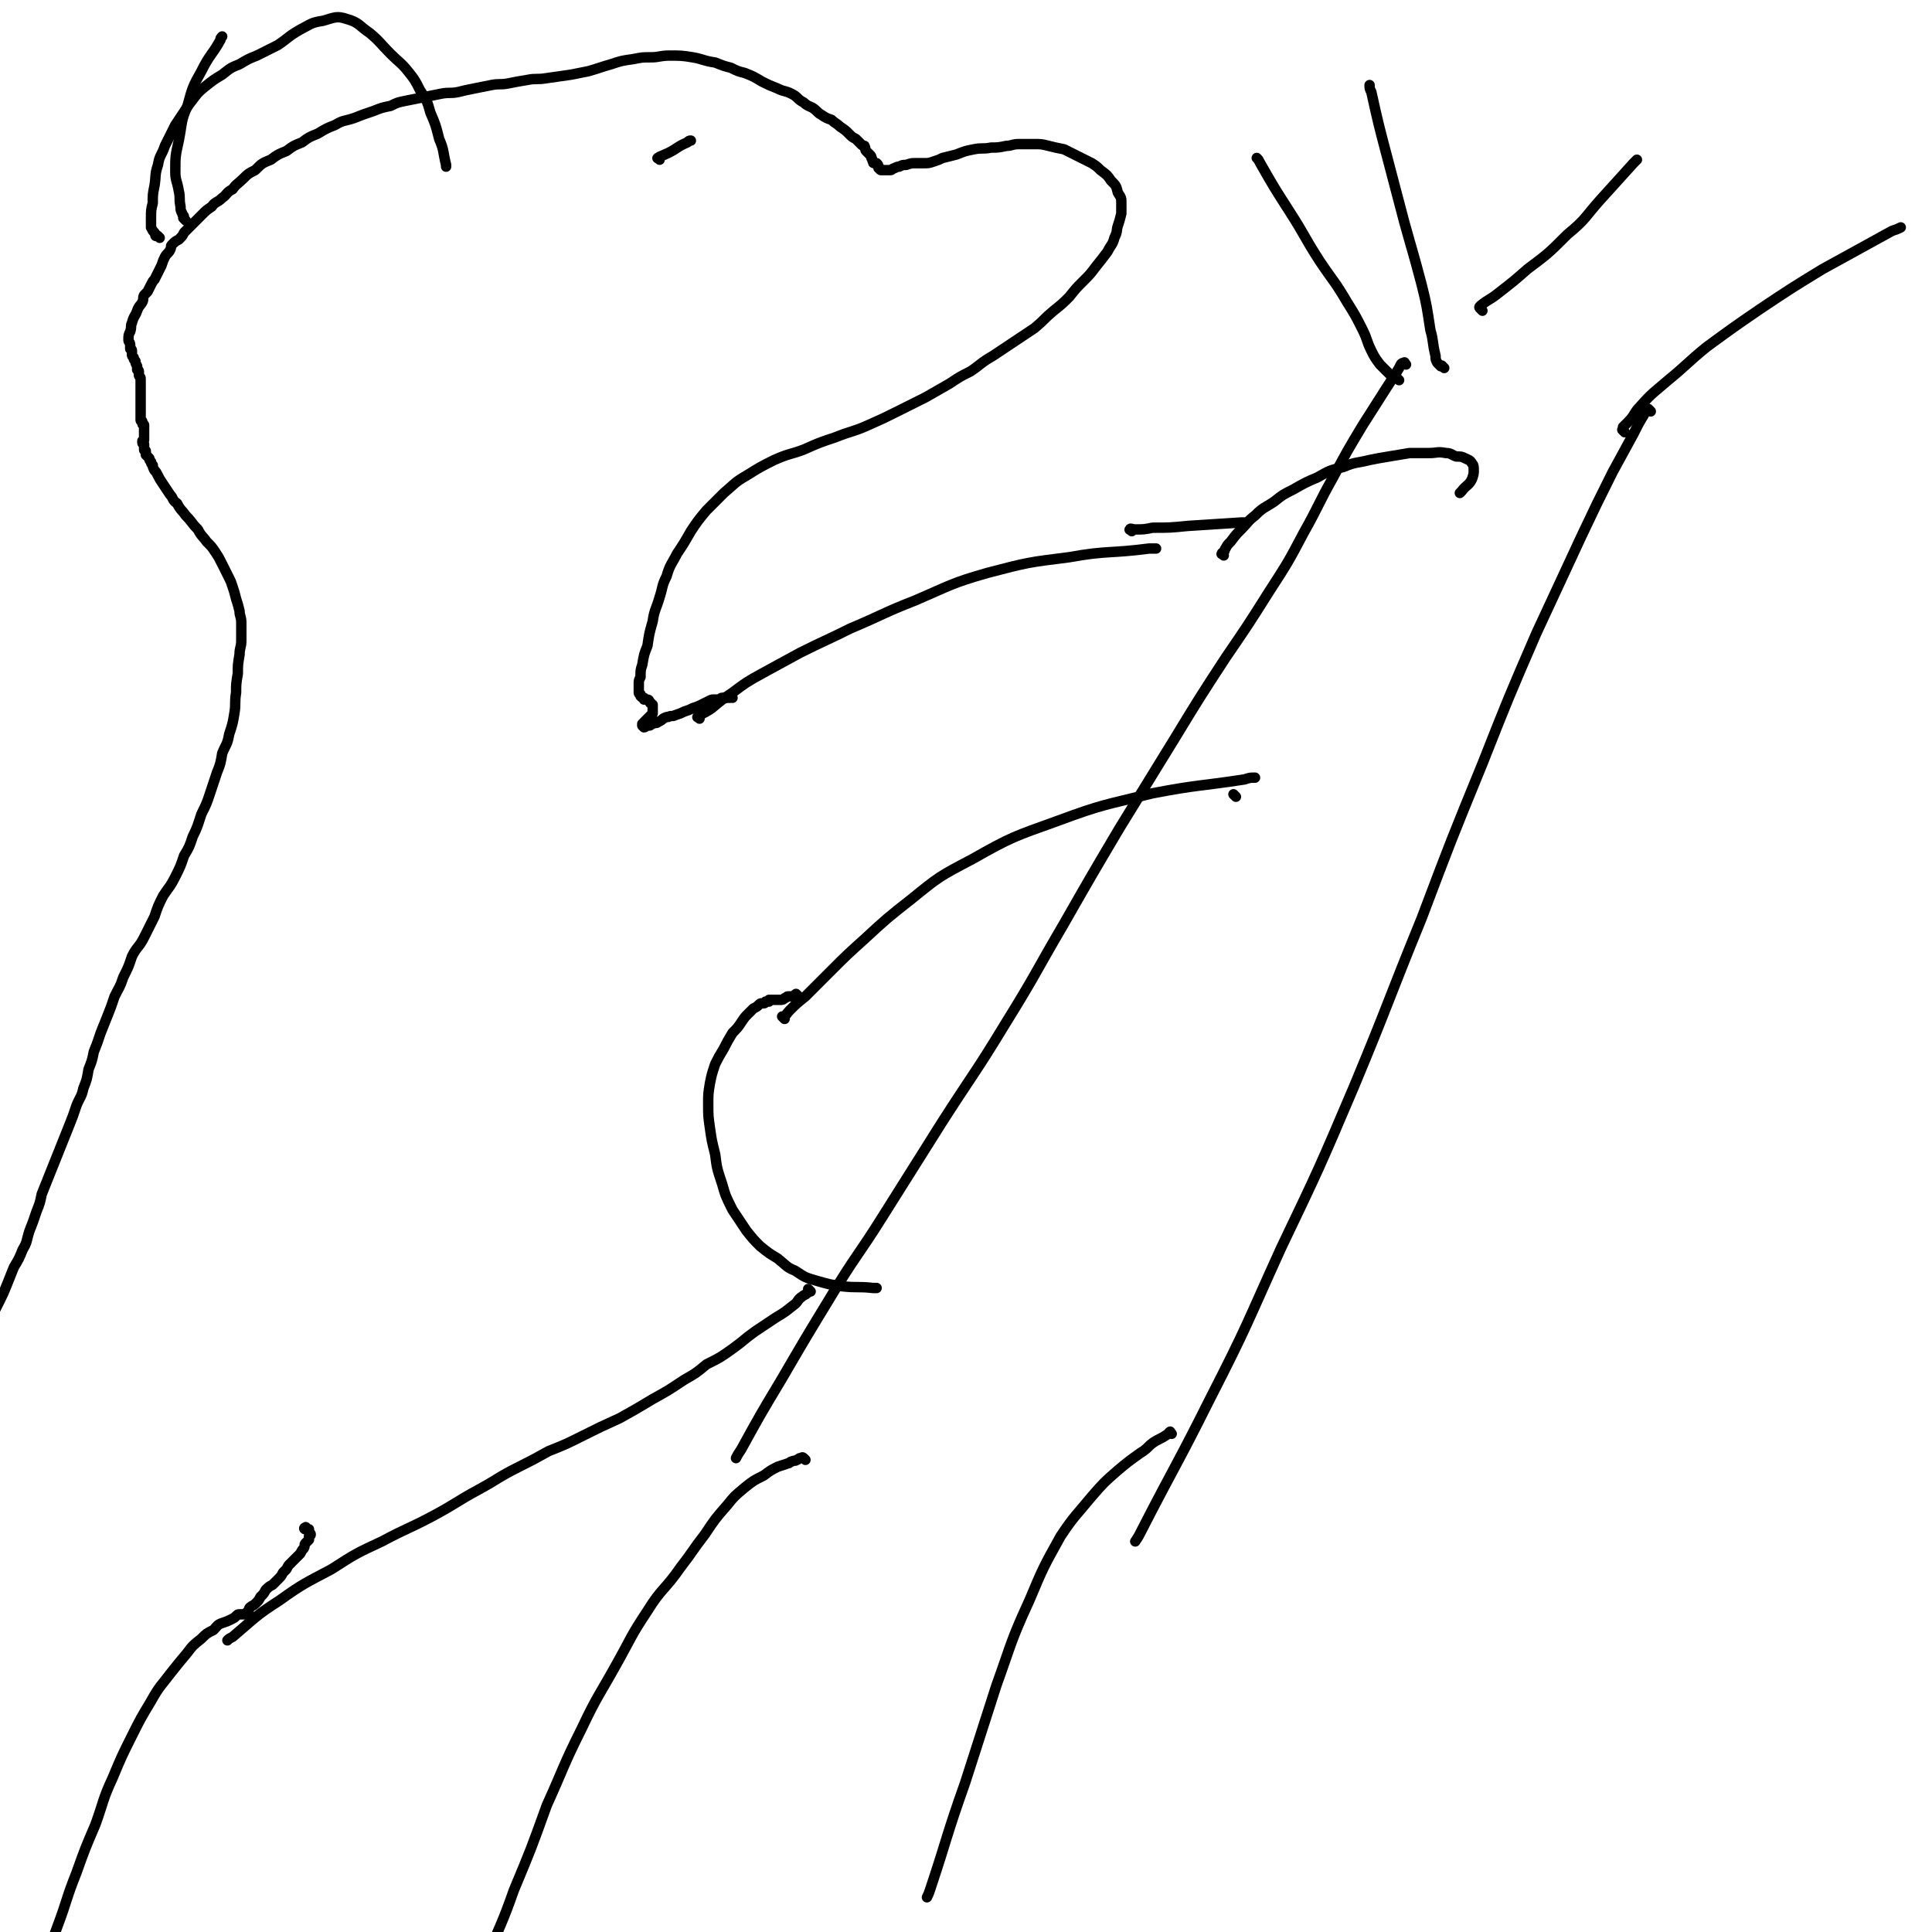 <svg viewBox='0 0 1113 1113' version='1.1' xmlns='http://www.w3.org/2000/svg' xmlns:xlink='http://www.w3.org/1999/xlink'><g fill='none' stroke='#000000' stroke-width='6' stroke-linecap='round' stroke-linejoin='round'><path d='M810,210c-1,-1 -1,-2 -1,-1 -2,0 -2,1 -3,3 -3,5 -3,5 -7,11 -7,11 -7,11 -14,22 -9,15 -9,15 -17,30 -9,16 -8,16 -17,32 -9,17 -9,17 -20,34 -12,19 -12,19 -25,38 -15,23 -15,23 -29,46 -16,26 -16,26 -32,52 -16,27 -16,27 -32,55 -17,29 -16,29 -34,58 -17,28 -18,28 -36,56 -17,27 -17,27 -34,54 -15,24 -16,23 -31,48 -14,23 -14,23 -28,47 -12,20 -12,20 -23,40 -2,3 -2,3 -3,5 '/><path d='M951,237c-1,-1 -1,-1 -1,-1 -1,-1 0,0 0,0 -1,1 -2,1 -3,3 -3,5 -3,5 -6,11 -6,11 -6,11 -12,22 -9,18 -9,18 -18,37 -13,28 -13,28 -26,56 -16,37 -16,37 -31,75 -18,44 -18,44 -35,89 -20,49 -19,49 -39,97 -20,47 -20,47 -42,93 -20,44 -19,44 -41,87 -19,38 -20,38 -39,75 -2,4 -2,4 -4,7 '/><path d='M806,219c-1,-1 -1,-1 -1,-1 -1,-1 -1,0 -1,0 -2,-1 -2,-1 -4,-3 -2,-2 -2,-2 -5,-5 -3,-4 -3,-4 -5,-8 -3,-6 -2,-6 -5,-12 -4,-8 -4,-8 -9,-16 -7,-12 -8,-12 -16,-24 -9,-14 -8,-14 -17,-28 -9,-14 -9,-14 -17,-28 -1,-2 -1,-2 -2,-3 '/><path d='M832,212c-1,-1 -1,-1 -1,-1 -1,-1 0,0 0,0 0,0 -1,0 -1,0 -1,-1 -1,-1 -2,-2 -1,-2 -1,-2 -1,-4 -2,-8 -1,-8 -3,-15 -2,-13 -2,-14 -5,-26 -5,-19 -5,-18 -10,-36 -5,-19 -5,-19 -10,-38 -5,-19 -5,-19 -9,-37 -1,-2 -1,-2 -1,-4 '/><path d='M854,179c-1,-1 -1,-1 -1,-1 -1,-1 -1,-1 0,-2 5,-4 5,-3 10,-7 9,-7 9,-7 17,-14 12,-9 12,-9 23,-20 11,-9 10,-10 19,-20 10,-11 10,-11 19,-21 1,-1 1,-1 2,-2 '/><path d='M936,249c-1,-1 -1,-1 -1,-1 -1,-1 0,0 0,0 0,0 0,-1 0,-2 1,-1 1,-1 3,-3 4,-4 3,-5 7,-9 7,-8 8,-8 16,-15 11,-9 11,-10 22,-19 15,-11 15,-11 31,-22 18,-12 18,-12 36,-23 20,-11 20,-11 40,-22 3,-1 3,-1 5,-2 '/><path d='M403,414c-1,-1 -2,-1 -1,-1 0,-1 0,0 1,-1 4,-2 4,-2 7,-4 6,-5 6,-5 12,-9 8,-6 8,-6 17,-11 11,-6 11,-6 22,-12 14,-7 15,-7 29,-14 19,-8 19,-9 37,-16 21,-9 21,-10 42,-16 23,-6 23,-6 47,-9 22,-4 23,-2 46,-5 2,0 2,0 4,0 '/><path d='M452,587c-1,-1 -1,-1 -1,-1 -1,-1 0,0 0,0 2,-1 2,-2 4,-4 4,-4 4,-4 9,-8 7,-7 7,-7 14,-14 10,-10 10,-10 20,-19 13,-12 13,-12 27,-23 16,-13 16,-13 35,-23 23,-13 24,-13 49,-22 27,-10 27,-9 55,-16 26,-5 27,-4 53,-8 3,-1 3,-1 6,-1 '/><path d='M652,306c-1,-1 -2,-1 -1,-1 0,-1 1,0 3,0 5,0 5,0 10,-1 10,0 10,0 20,-1 16,-1 16,-1 31,-2 2,0 2,0 3,0 '/><path d='M705,320c-1,-1 -2,-1 -1,-1 0,-1 0,0 1,-1 1,-1 0,-1 1,-2 1,-2 1,-2 3,-4 3,-4 3,-4 6,-7 4,-4 4,-5 8,-8 5,-5 5,-4 11,-8 5,-4 5,-4 11,-7 7,-4 7,-4 14,-7 7,-4 7,-4 15,-6 7,-3 7,-2 15,-4 5,-1 5,-1 11,-2 6,-1 6,-1 12,-2 5,0 5,0 11,0 5,0 5,-1 10,0 3,0 3,1 6,2 3,0 3,0 5,1 2,1 3,1 4,3 1,1 1,2 1,4 0,2 0,2 -1,5 -2,4 -3,3 -6,7 -1,1 -1,1 -1,1 '/><path d='M712,459c-1,-1 -1,-1 -1,-1 -1,-1 0,0 0,0 0,0 0,0 0,0 '/><path d='M460,574c-1,-1 -1,-1 -1,-1 -1,-1 0,0 0,0 0,0 0,0 0,0 0,0 0,0 -1,0 0,0 0,0 0,0 -1,1 -1,1 -2,1 -1,0 -1,0 -2,0 -1,0 -1,1 -2,1 -1,1 -1,1 -3,1 0,0 0,0 -1,0 -1,0 -1,0 -2,0 -1,0 -1,0 -2,0 0,0 -1,0 -1,0 0,0 0,1 0,1 -1,0 -1,0 -2,0 0,0 0,1 -1,1 0,0 -1,0 -1,0 -1,0 -1,0 -2,1 -1,1 -1,1 -3,2 -1,1 -1,1 -3,3 -2,2 -2,2 -4,5 -2,3 -2,3 -5,6 -3,5 -3,5 -5,9 -3,5 -3,5 -5,9 -2,6 -2,6 -3,11 -1,6 -1,6 -1,12 0,7 0,7 1,14 1,7 1,7 3,15 1,8 1,8 4,17 2,7 2,7 6,15 4,6 4,6 8,12 4,5 4,5 8,9 5,4 5,4 10,7 5,4 5,5 10,7 6,4 6,4 13,6 7,2 7,2 14,3 9,1 9,0 18,1 1,0 1,0 2,0 '/><path d='M422,402c-1,-1 -1,-1 -1,-1 -1,-1 0,0 0,0 0,0 0,0 0,0 0,1 0,1 -1,1 0,0 0,0 0,0 0,0 0,0 0,0 -1,-1 -1,0 -1,0 0,0 0,0 -1,0 -1,0 -1,0 -2,0 -1,0 -1,1 -2,1 -1,0 -1,0 -3,0 -1,0 -1,0 -3,1 -2,1 -2,1 -4,2 -2,1 -2,1 -5,2 -2,1 -2,1 -5,2 -2,1 -2,1 -5,2 -2,1 -2,0 -4,1 -1,0 -1,0 -3,1 -1,1 -1,1 -3,2 -1,1 -1,0 -3,1 -1,0 -1,1 -2,1 -1,0 -1,0 -2,0 0,0 0,1 -1,1 0,0 0,0 0,0 0,0 0,0 0,0 -1,-1 -1,-1 -1,-1 0,0 0,0 0,0 0,0 0,0 0,-1 0,0 0,0 1,-1 1,-1 1,-1 2,-2 0,0 0,0 1,-1 0,0 0,0 1,-1 0,0 0,0 1,-1 0,0 0,0 0,-1 0,0 0,0 0,-1 0,0 0,0 0,0 0,0 0,0 0,0 0,0 0,0 0,-1 0,0 0,0 0,0 0,0 0,0 0,-1 0,0 0,0 0,0 0,0 0,0 0,-1 0,0 0,0 0,0 0,0 -1,0 -1,-1 -1,0 0,0 -1,-1 0,0 0,-1 -1,-1 -1,0 -1,0 -2,0 0,0 0,-1 0,-1 -1,0 -1,0 -2,-1 0,0 0,0 0,0 0,0 0,0 0,0 0,0 0,0 0,-1 0,0 -1,0 -1,-1 0,0 0,0 0,0 0,-1 0,-1 0,-2 0,-1 0,-1 0,-3 0,-2 0,-2 1,-4 0,-4 0,-4 1,-7 1,-6 1,-6 3,-11 1,-7 1,-7 3,-14 1,-7 2,-7 4,-14 2,-6 1,-6 4,-12 2,-7 3,-7 6,-13 4,-6 4,-6 8,-13 4,-6 4,-6 9,-12 5,-5 5,-5 10,-10 6,-5 6,-6 13,-10 8,-5 8,-5 16,-9 9,-4 9,-3 17,-6 9,-4 9,-4 18,-7 10,-4 10,-3 19,-7 9,-4 9,-4 17,-8 8,-4 8,-4 16,-8 7,-4 7,-4 14,-8 6,-4 6,-4 12,-7 6,-4 6,-5 13,-9 6,-4 6,-4 12,-8 6,-4 6,-4 12,-8 6,-5 5,-5 11,-10 5,-4 5,-4 9,-8 4,-5 4,-5 8,-9 4,-4 4,-4 7,-8 4,-5 4,-5 7,-9 2,-4 3,-4 4,-8 2,-4 1,-4 2,-7 1,-3 1,-3 2,-7 0,-2 0,-3 0,-6 0,-3 0,-3 -2,-6 -1,-4 -1,-4 -4,-7 -2,-3 -2,-3 -6,-6 -2,-2 -2,-2 -5,-4 -4,-2 -4,-2 -8,-4 -4,-2 -4,-2 -8,-4 -5,-1 -5,-1 -9,-2 -4,-1 -4,-1 -8,-1 -5,0 -5,0 -9,0 -4,0 -4,1 -7,1 -5,1 -5,1 -9,1 -5,1 -5,0 -10,1 -5,1 -5,1 -10,3 -4,1 -4,1 -8,2 -2,1 -2,1 -5,2 -3,1 -3,1 -6,1 -2,0 -2,0 -5,0 -2,0 -2,0 -5,1 -2,0 -2,0 -4,1 -1,0 -1,0 -3,1 -1,0 -1,1 -2,1 -1,0 -1,0 -2,0 0,0 0,0 -1,0 0,0 0,0 -1,0 0,0 -1,0 -1,0 -1,0 -1,0 -1,-1 -1,0 -1,0 -1,-1 0,0 0,0 0,0 0,-1 0,-1 -1,-2 0,0 -1,0 -1,0 -1,0 -1,0 -1,-1 -1,-1 0,-1 -1,-2 0,-1 0,-1 -1,-2 -1,-1 -1,-1 -2,-2 -1,-1 0,-1 -1,-3 -1,0 -1,0 -2,-1 -1,-1 -1,-1 -3,-3 -2,-1 -2,-1 -4,-3 -2,-2 -2,-2 -5,-4 -2,-2 -3,-2 -5,-4 -3,-1 -3,-1 -6,-3 -2,-1 -2,-2 -5,-4 -2,-1 -3,-1 -5,-3 -4,-2 -3,-3 -7,-5 -4,-2 -4,-1 -8,-3 -5,-2 -5,-2 -9,-4 -5,-3 -5,-3 -10,-5 -4,-1 -4,-1 -8,-3 -4,-1 -4,-1 -9,-3 -7,-1 -7,-2 -13,-3 -6,-1 -7,-1 -13,-1 -6,0 -6,1 -11,1 -5,0 -5,0 -10,1 -7,1 -7,1 -13,3 -7,2 -6,2 -13,4 -5,1 -5,1 -10,2 -7,1 -7,1 -14,2 -6,1 -6,0 -11,1 -6,1 -6,1 -11,2 -5,1 -5,0 -10,1 -5,1 -5,1 -10,2 -5,1 -5,1 -9,2 -5,1 -5,0 -10,1 -5,1 -5,1 -10,2 -5,1 -5,1 -10,2 -5,1 -5,1 -9,3 -5,1 -5,1 -10,3 -6,2 -6,2 -11,4 -6,2 -6,1 -11,4 -5,2 -5,2 -10,5 -5,2 -5,2 -9,5 -5,2 -5,2 -9,5 -5,2 -5,2 -9,5 -5,2 -5,2 -9,6 -4,2 -4,2 -7,5 -3,3 -4,3 -6,6 -4,2 -3,3 -6,5 -3,3 -4,2 -6,5 -3,2 -3,2 -6,5 -2,2 -2,2 -5,5 -2,2 -2,2 -5,5 -1,2 -1,2 -3,4 -2,1 -2,1 -4,3 -1,1 0,1 -1,3 -1,2 -2,2 -3,4 -1,2 -1,2 -2,5 -1,2 -1,2 -2,4 -1,2 -1,2 -2,4 -1,1 -1,1 -2,3 -1,2 -1,2 -2,4 -1,1 -1,1 -2,2 -1,2 0,2 -1,4 -1,2 -2,2 -3,5 -1,3 -2,3 -3,7 -1,2 0,2 -1,5 -1,2 -1,2 -1,5 0,1 1,1 1,3 0,1 0,1 0,2 0,0 1,0 1,1 0,1 0,1 0,2 0,1 0,1 1,2 0,1 0,1 1,2 0,1 0,1 1,3 0,1 0,1 0,2 0,0 1,0 1,1 0,1 0,1 0,2 0,1 1,1 1,2 0,1 0,1 0,2 0,0 0,0 0,1 0,1 0,1 0,1 0,1 0,1 0,1 0,1 0,1 0,1 0,1 0,1 0,2 0,1 0,1 0,3 0,1 0,1 0,2 0,1 0,1 0,2 0,0 0,0 0,1 0,1 0,1 0,1 0,1 0,1 0,1 0,1 0,1 0,2 0,0 0,0 0,1 0,0 0,0 0,0 0,1 0,1 0,2 0,0 0,0 0,0 0,1 0,1 0,1 0,1 1,0 1,1 0,0 0,1 0,1 0,1 1,0 1,1 0,0 0,1 0,1 0,0 0,0 0,0 0,1 0,1 0,1 0,1 0,1 0,1 0,0 0,0 0,0 0,1 0,1 0,1 0,0 0,0 0,0 0,1 0,1 0,1 0,0 0,0 0,0 0,1 0,1 0,1 0,0 0,0 0,0 0,1 0,1 0,1 0,1 0,1 0,1 0,0 0,0 0,0 0,1 0,1 -1,1 0,0 0,0 0,0 0,1 0,1 0,1 0,1 1,0 1,1 0,0 0,0 0,1 0,0 0,1 0,1 0,0 0,0 0,0 0,1 0,1 0,1 0,0 0,0 0,0 0,1 1,0 1,1 0,1 0,1 0,2 1,1 1,1 2,2 0,1 0,1 1,2 0,1 0,1 1,2 0,1 0,1 1,3 1,1 1,1 2,3 1,2 1,2 3,5 2,3 2,3 4,6 2,2 1,3 4,5 2,4 3,4 5,7 4,4 3,4 7,8 2,4 3,4 5,7 3,3 3,3 5,6 2,3 2,3 4,7 1,2 1,2 2,4 1,2 1,2 2,4 1,2 1,2 2,5 1,3 1,3 2,7 1,3 1,3 2,7 0,3 1,3 1,7 0,2 0,2 0,5 0,3 0,3 0,5 0,4 -1,4 -1,8 -1,6 -1,6 -1,11 -1,6 -1,6 -1,11 -1,6 0,6 -1,12 -1,6 -1,6 -3,12 -1,6 -2,6 -4,11 -1,6 -1,6 -3,11 -2,6 -2,6 -4,12 -2,6 -2,6 -5,12 -2,6 -2,7 -5,13 -2,6 -2,6 -5,11 -2,6 -2,6 -5,12 -3,6 -3,5 -7,11 -3,6 -3,6 -5,12 -3,6 -3,6 -6,12 -3,6 -4,5 -7,11 -2,6 -2,6 -5,12 -2,6 -2,5 -5,11 -2,6 -2,6 -4,11 -2,5 -2,5 -4,10 -2,6 -2,6 -4,11 -1,5 -1,5 -3,10 -1,6 -1,6 -3,11 -1,5 -2,5 -4,10 -2,6 -2,6 -4,11 -2,5 -2,5 -4,10 -2,5 -2,5 -4,10 -2,5 -2,5 -4,10 -2,5 -2,5 -4,10 -1,5 -1,5 -3,10 -2,6 -2,6 -4,11 -2,6 -1,6 -4,11 -2,5 -2,5 -5,10 -2,5 -2,5 -4,10 -2,5 -2,5 -4,9 -2,4 -2,4 -4,8 -1,3 -1,3 -2,6 -1,3 -2,2 -3,6 -1,2 0,2 -1,5 -1,3 0,3 -1,5 0,3 0,3 -1,5 -1,2 -1,2 -2,5 0,2 0,2 0,5 0,3 -1,3 -1,6 -1,4 -1,4 -1,7 0,4 0,4 0,7 0,4 -1,4 -1,8 0,5 0,5 0,9 0,5 -1,5 -2,10 0,6 1,6 0,11 0,5 -1,5 -2,10 0,5 0,5 0,9 0,5 -1,5 -1,9 0,4 0,4 0,7 0,4 -1,4 -1,8 0,4 0,4 0,7 0,4 0,4 0,8 0,3 0,3 -1,6 -1,4 -1,4 -2,7 0,3 0,4 0,7 0,2 0,2 0,5 0,2 0,2 0,5 0,2 0,2 0,4 0,2 0,2 0,5 0,3 0,3 0,5 0,3 0,3 0,7 0,2 0,2 0,5 0,3 0,3 1,6 0,4 1,4 1,8 0,5 0,5 0,9 1,5 1,5 2,10 1,7 0,8 1,15 1,9 2,9 4,18 0,0 0,0 0,1 '/><path d='M107,127c-1,-1 -1,-1 -1,-1 -1,-1 0,0 0,0 0,0 0,0 0,-1 0,-1 -1,-1 -1,-2 -1,-2 -1,-2 -1,-4 -1,-5 0,-5 -1,-9 -1,-6 -2,-6 -2,-11 0,-9 0,-9 2,-18 2,-10 1,-11 5,-20 3,-11 3,-11 8,-20 5,-10 6,-9 11,-18 0,-1 0,-1 1,-2 '/><path d='M380,92c-1,-1 -2,-1 -1,-1 1,-1 2,-1 4,-2 7,-3 6,-4 13,-7 1,-1 1,-1 2,-1 '/><path d='M92,137c-1,-1 -1,-1 -1,-1 -1,-1 -1,0 -1,0 -1,0 0,-1 -1,-2 -1,-1 -1,-1 -2,-3 0,-2 0,-3 0,-5 0,-5 0,-5 1,-9 0,-5 0,-5 1,-10 1,-6 0,-6 2,-12 1,-6 2,-5 4,-11 3,-6 3,-6 6,-12 4,-6 4,-6 8,-12 4,-5 4,-6 9,-10 5,-4 5,-4 10,-7 5,-4 5,-4 10,-6 5,-3 5,-3 10,-5 6,-3 6,-3 12,-6 6,-4 6,-5 13,-9 6,-3 6,-4 13,-5 7,-2 8,-3 14,-1 7,2 7,4 13,8 6,5 6,6 12,12 5,5 6,5 10,10 4,5 4,5 7,11 4,6 4,6 6,13 3,7 3,7 5,15 3,7 2,7 4,15 0,0 0,0 0,1 '/><path d='M467,744c-1,-1 -1,-1 -1,-1 -1,-1 0,0 0,0 0,0 0,0 0,0 0,0 0,0 0,0 -1,-1 0,0 0,0 0,0 0,0 0,0 0,0 0,0 0,0 -1,-1 0,0 0,0 0,0 0,0 0,0 0,1 0,1 -1,2 -1,1 -2,1 -3,2 -3,2 -2,3 -5,5 -5,4 -5,4 -10,7 -6,4 -6,4 -12,8 -7,5 -6,5 -13,10 -7,5 -7,5 -15,9 -6,5 -6,5 -13,9 -9,6 -9,6 -18,11 -10,6 -10,6 -19,11 -11,5 -11,5 -21,10 -10,5 -10,5 -20,9 -9,5 -9,5 -17,9 -12,6 -12,7 -23,13 -13,7 -13,8 -26,15 -15,8 -15,7 -30,15 -15,7 -15,7 -29,16 -15,8 -16,8 -30,18 -14,9 -14,10 -27,21 -2,1 -2,1 -3,2 '/><path d='M177,881c-1,-1 -1,-2 -1,-1 -1,0 -1,1 0,1 1,0 1,0 2,0 0,0 0,1 0,2 0,0 1,0 1,1 0,1 -1,0 -1,1 0,1 0,1 0,2 -1,1 -1,1 -2,2 -1,1 0,1 -1,3 -1,1 -1,1 -2,3 -1,1 -1,1 -3,3 -1,1 -1,1 -3,3 -1,1 -1,1 -2,3 -1,1 -1,1 -2,2 -1,2 -1,2 -3,4 -1,1 -1,1 -3,3 -2,1 -2,1 -4,3 -1,2 -1,2 -3,4 -1,2 -1,2 -3,4 -1,1 -2,1 -3,2 -1,1 0,1 -1,2 0,0 0,0 -1,1 0,1 0,1 -1,1 0,0 0,0 0,0 0,0 0,0 -1,0 0,0 0,0 -1,0 0,0 -1,0 -1,0 -1,0 -1,0 -2,1 -1,1 -1,1 -3,2 -2,1 -2,1 -5,2 -3,1 -3,2 -5,4 -4,2 -4,2 -7,5 -5,4 -5,4 -8,8 -5,6 -5,6 -9,11 -6,8 -7,8 -12,17 -6,10 -6,10 -11,20 -6,12 -6,12 -11,24 -6,13 -5,13 -10,27 -6,14 -6,14 -11,28 -6,15 -5,15 -11,31 -5,14 -6,14 -11,28 -1,1 -1,1 -1,2 '/><path d='M464,841c-1,-1 -1,-1 -1,-1 -1,-1 -1,0 -2,0 -1,0 -1,1 -2,1 -1,1 -1,0 -3,1 -1,0 -1,1 -2,1 -3,1 -3,1 -6,2 -4,2 -4,2 -8,5 -6,3 -6,3 -11,7 -6,5 -6,5 -10,10 -7,8 -7,8 -13,17 -7,9 -7,10 -14,19 -9,13 -11,12 -19,25 -10,15 -9,15 -18,31 -10,18 -11,18 -20,37 -11,22 -10,22 -20,44 -9,25 -9,25 -19,49 -7,20 -8,20 -16,40 0,2 0,2 -1,4 '/><path d='M675,826c-1,-1 -1,-2 -1,-1 -1,0 0,1 -1,1 -3,2 -3,2 -7,4 -5,3 -4,4 -9,7 -7,5 -7,5 -13,10 -8,7 -8,7 -15,15 -9,11 -10,11 -18,23 -10,18 -10,18 -18,37 -11,24 -10,24 -19,49 -9,28 -9,28 -18,56 -11,31 -10,31 -20,61 -1,3 -1,3 -2,5 '/></g>
</svg>